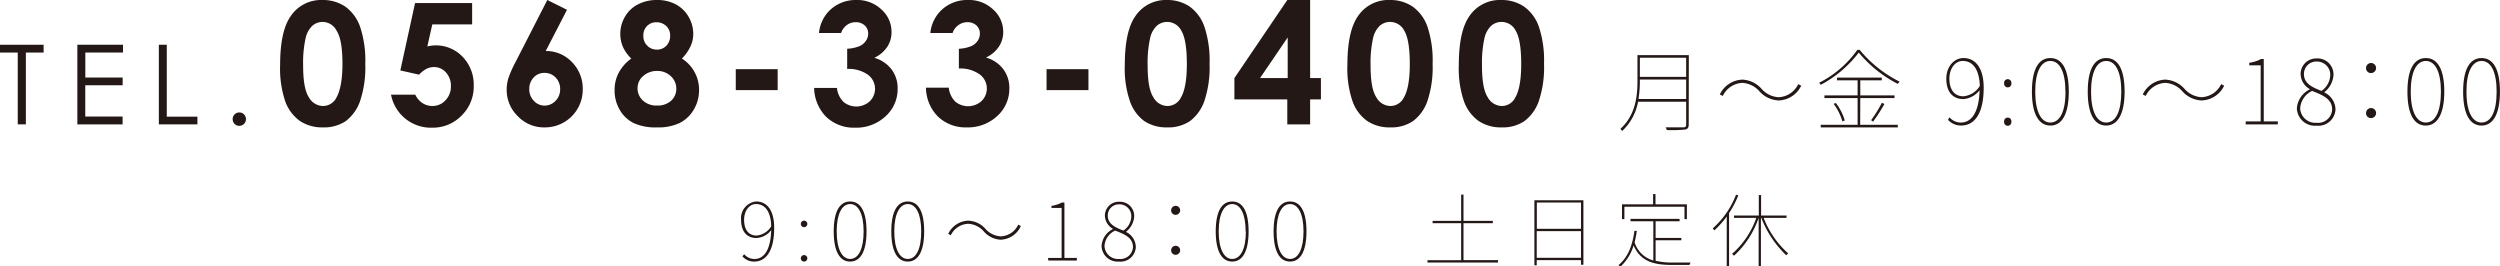 <svg xmlns="http://www.w3.org/2000/svg" viewBox="0 0 438.01 46.69"><defs><style>.cls-1{fill:#231815;}</style></defs><title>アセット 2</title><g id="レイヤー_2" data-name="レイヤー 2"><g id="レイヤー_2-2" data-name="レイヤー 2"><path class="cls-1" d="M130.39,44.54a2.32,2.32,0,0,0,1.82.83c1.47,0,2.81-1.3,2.91-5.06a3.47,3.47,0,0,1-2.59,1.39c-1.69,0-2.69-1.15-2.69-3.19a2.94,2.94,0,0,1,2.64-3.21c2,0,3.16,1.68,3.16,4.62,0,4.41-1.68,5.91-3.47,5.91a2.68,2.68,0,0,1-2.1-.92Zm4.73-4.89c-.05-2.27-.88-3.9-2.67-3.9-1.19,0-2.08,1.21-2.08,2.76s.65,2.76,2.2,2.76A3.35,3.35,0,0,0,135.12,39.65Z"/><path class="cls-1" d="M140.31,39.23a.57.57,0,1,1,1.14,0,.57.57,0,1,1-1.14,0Zm0,6a.57.57,0,1,1,.56.6A.57.57,0,0,1,140.31,45.23Z"/><path class="cls-1" d="M146.07,40.54c0-3.55,1.08-5.24,2.88-5.24s2.87,1.69,2.87,5.24-1.09,5.29-2.87,5.29S146.07,44.12,146.07,40.54Zm5.24,0c0-3.08-.93-4.79-2.36-4.79s-2.36,1.71-2.36,4.79.92,4.83,2.36,4.83S151.31,43.66,151.31,40.54Z"/><path class="cls-1" d="M156.16,40.54c0-3.55,1.08-5.24,2.89-5.24s2.87,1.69,2.87,5.24-1.09,5.29-2.87,5.29S156.16,44.12,156.16,40.54Zm5.24,0c0-3.08-.92-4.79-2.35-4.79s-2.37,1.71-2.37,4.79.92,4.83,2.37,4.83S161.4,43.66,161.4,40.54Z"/><path class="cls-1" d="M172.34,40.52a3.86,3.86,0,0,0-2.69-1.31,3.52,3.52,0,0,0-3.06,2l-.46-.24a4.05,4.05,0,0,1,3.52-2.31,4.22,4.22,0,0,1,3,1.43,3.85,3.85,0,0,0,2.69,1.32,3.53,3.53,0,0,0,3.06-2.05l.46.24A4.05,4.05,0,0,1,175.33,42,4.22,4.22,0,0,1,172.34,40.52Z"/><path class="cls-1" d="M183.62,45.19H186V36.43h-1.78v-.36a5.53,5.53,0,0,0,1.83-.59h.44v9.71h2.18v.46h-5Z"/><path class="cls-1" d="M193,43.13a3.54,3.54,0,0,1,2-3V40.1a2.76,2.76,0,0,1-1.42-2.28,2.43,2.43,0,0,1,2.51-2.47A2.48,2.48,0,0,1,198.71,38a3.68,3.68,0,0,1-1.4,2.58v.07A3,3,0,0,1,199,43.28a2.68,2.68,0,0,1-2.94,2.55A2.82,2.82,0,0,1,193,43.13Zm5.5.15c0-1.68-1.55-2.27-3.12-2.88a3.18,3.18,0,0,0-1.87,2.73,2.38,2.38,0,0,0,2.58,2.24A2.19,2.19,0,0,0,198.5,43.28ZM198.21,38a2.07,2.07,0,0,0-2.12-2.2,1.94,1.94,0,0,0-2,2c0,1.48,1.4,2.09,2.73,2.6A3.1,3.1,0,0,0,198.21,38Z"/><path class="cls-1" d="M205.19,36.85a.79.79,0,1,1,.79.79A.76.76,0,0,1,205.19,36.85Zm0,7a.79.79,0,1,1,.79.79A.76.76,0,0,1,205.19,43.88Z"/><path class="cls-1" d="M213,40.54c0-3.55,1.08-5.24,2.89-5.24s2.87,1.69,2.87,5.24-1.09,5.29-2.87,5.29S213,44.12,213,40.54Zm5.24,0c0-3.08-.92-4.79-2.35-4.79s-2.37,1.71-2.37,4.79.93,4.83,2.37,4.83S218.28,43.66,218.28,40.54Z"/><path class="cls-1" d="M223.14,40.54c0-3.55,1.08-5.24,2.88-5.24s2.88,1.69,2.88,5.24-1.1,5.29-2.88,5.29S223.14,44.12,223.14,40.54Zm5.24,0c0-3.08-.93-4.79-2.36-4.79s-2.36,1.71-2.36,4.79.92,4.83,2.36,4.83S228.38,43.66,228.38,40.54Z"/><path class="cls-1" d="M262.46,45.58V46H250.1v-.41H256V39.11H251V38.7H256V34.09h.41V38.7h5.14v.41h-5.14v6.47Z"/><path class="cls-1" d="M277.42,35.09V46.38H277v-.8h-7.76v.91h-.41V35.09Zm-8.16.4v4.6H277v-4.6ZM277,45.17V40.49h-7.76v4.68Z"/><path class="cls-1" d="M296.21,46a1.34,1.34,0,0,0-.2.42h-3c-3.24,0-5.54-.57-6.8-3.42a8.2,8.2,0,0,1-2.3,3.72,2.66,2.66,0,0,0-.35-.27c1.61-1.3,2.44-3.36,2.8-6l.42,0a19.76,19.76,0,0,1-.39,2,4.77,4.77,0,0,0,3.28,3.19V38.77h-4v-.42h8.6v.42h-4.2v2.92h4.51v.4h-4.51v3.6A12.77,12.77,0,0,0,293,46ZM284.6,38.39h-.42V35.8h5.45V34h.42V35.8h5.5v2.59h-.42V36.22H284.6Z"/><path class="cls-1" d="M304.56,34.23a16.86,16.86,0,0,1-1.62,3.1v9.29h-.41V37.93a16.12,16.12,0,0,1-2.17,2.44,2.34,2.34,0,0,0-.29-.35,15.11,15.11,0,0,0,4.09-5.9ZM309,38.17a16.1,16.1,0,0,0,4.3,6.23,2.14,2.14,0,0,0-.34.33,18.06,18.06,0,0,1-4.37-6.56h-.07v8.49h-.4V38.17h0a16,16,0,0,1-4.32,6.64,1.53,1.53,0,0,0-.35-.32,14.87,14.87,0,0,0,4.26-6.32h-3.91v-.41h4.35V34.18h.4v3.58h4.46v.41Z"/><path class="cls-1" d="M0,9.21V7.84H7.64V9.21H4.53V21.79H3.11V9.21Z"/><path class="cls-1" d="M13.55,7.84h8V9.21h-6.6v4.37h6.54v1.36H14.94v5.48h6.54v1.37H13.55Z"/><path class="cls-1" d="M27.83,7.84h1.39v12.6h5.37v1.35H27.83Z"/><path class="cls-1" d="M41.93,19.7a1.16,1.16,0,0,1,1.16,1.18,1.13,1.13,0,0,1-.34.83,1.17,1.17,0,0,1-1.65,0,1.2,1.2,0,0,1,0-1.67A1.16,1.16,0,0,1,41.93,19.7Z"/><path class="cls-1" d="M56.47,0a7,7,0,0,1,4,1.14,7.32,7.32,0,0,1,2.6,3.49A18.66,18.66,0,0,1,64,11.17a18.56,18.56,0,0,1-.93,6.59,7.46,7.46,0,0,1-2.5,3.46,6.82,6.82,0,0,1-4,1.1,7,7,0,0,1-4-1.11A7.27,7.27,0,0,1,50,17.83a17.91,17.91,0,0,1-.92-6.46q0-5.85,1.81-8.48A6.41,6.41,0,0,1,56.47,0Zm.09,3.84a2.78,2.78,0,0,0-1.82.66,4.26,4.26,0,0,0-1.21,2.26,19.82,19.82,0,0,0-.42,4.7c0,2.69.32,4.54,1,5.57a2.87,2.87,0,0,0,2.49,1.54,2.64,2.64,0,0,0,2.34-1.46C59.6,15.93,60,14,60,11.21s-.32-4.72-1-5.78A2.79,2.79,0,0,0,56.56,3.84Z"/><path class="cls-1" d="M72.72.54h10V4.28H75.74l-.87,3.85L75.58,8a5.14,5.14,0,0,1,.66-.05,6.45,6.45,0,0,1,4.81,2A7,7,0,0,1,83,15a7.1,7.1,0,0,1-2.12,5.24,7,7,0,0,1-5.15,2.13,7.11,7.11,0,0,1-7.22-5.78h4.25A3.58,3.58,0,0,0,74,18.05a3.18,3.18,0,0,0,1.77.52,3.06,3.06,0,0,0,2.28-1A3.43,3.43,0,0,0,79,15.11a3.44,3.44,0,0,0-.87-2.42A2.77,2.77,0,0,0,76,11.75a2.86,2.86,0,0,0-1.31.33,4.64,4.64,0,0,0-1.26,1l-3.29-.74Z"/><path class="cls-1" d="M95.89,0l3.45,1.72L95.61,8.94a6.19,6.19,0,0,1,4.6,1.94,6.61,6.61,0,0,1,1.89,4.81,6.61,6.61,0,0,1-6.63,6.63,6.33,6.33,0,0,1-4.79-2,6.42,6.42,0,0,1-1.91-4.59,7.24,7.24,0,0,1,.29-2,20,20,0,0,1,1.37-3.06Zm-.51,12.77a2.47,2.47,0,0,0-1.89.82,2.85,2.85,0,0,0-.76,2,2.86,2.86,0,0,0,.8,2.07,2.5,2.5,0,0,0,1.87.84,2.61,2.61,0,0,0,1.93-.83,2.83,2.83,0,0,0,.81-2.08,2.82,2.82,0,0,0-.78-2A2.63,2.63,0,0,0,95.38,12.77Z"/><path class="cls-1" d="M119.48,10.26a6.49,6.49,0,0,1,3,5.53,6.65,6.65,0,0,1-.92,3.4,6,6,0,0,1-2.46,2.35,8.76,8.76,0,0,1-4,.78,9.13,9.13,0,0,1-4.08-.76,5.72,5.72,0,0,1-2.43-2.3,6.63,6.63,0,0,1-.91-3.47,6.4,6.4,0,0,1,.73-3.06,7.34,7.34,0,0,1,2.19-2.47,6.85,6.85,0,0,1-1.44-2,5.68,5.68,0,0,1-.48-2.3,5.82,5.82,0,0,1,.8-3A5.45,5.45,0,0,1,111.79.76,7.06,7.06,0,0,1,115.13,0a6.79,6.79,0,0,1,3.28.77,5.61,5.61,0,0,1,2.23,2.17,5.86,5.86,0,0,1,.82,3A5.15,5.15,0,0,1,121,8.08,8,8,0,0,1,119.48,10.26Zm-4.32,2.17a3.59,3.59,0,0,0-2.46.88,2.77,2.77,0,0,0-1,2.12,2.88,2.88,0,0,0,.94,2.18,3.44,3.44,0,0,0,2.47.88,3.49,3.49,0,0,0,2.46-.83,2.76,2.76,0,0,0,.92-2.14,2.9,2.9,0,0,0-1-2.21A3.35,3.35,0,0,0,115.16,12.43ZM115,3.9a2.2,2.2,0,0,0-1.64.66,2.26,2.26,0,0,0-.64,1.67A2.32,2.32,0,0,0,113.4,8a2.25,2.25,0,0,0,1.67.69A2.22,2.22,0,0,0,116.76,8a2.43,2.43,0,0,0,.65-1.75,2.22,2.22,0,0,0-.66-1.67A2.45,2.45,0,0,0,115,3.9Z"/><path class="cls-1" d="M128.91,12.12h7.34v3.67h-7.34Z"/><path class="cls-1" d="M147.37,5.78h-3.88A6.43,6.43,0,0,1,145.18,2a6.53,6.53,0,0,1,4.87-2,6.14,6.14,0,0,1,4.38,1.66,5.23,5.23,0,0,1,1.77,4,4.62,4.62,0,0,1-.77,2.58,5.57,5.57,0,0,1-2.25,1.89,5.77,5.77,0,0,1,3,2,5.44,5.44,0,0,1,1.09,3.39,6.4,6.4,0,0,1-2.11,4.85,7.55,7.55,0,0,1-5.38,2,7,7,0,0,1-5-1.87,7.37,7.37,0,0,1-2.14-5.09h4a4,4,0,0,0,1.15,2.45,3.51,3.51,0,0,0,4.59-.11,3.06,3.06,0,0,0-.33-4.67,5.84,5.84,0,0,0-3.62-1V8.54a6.44,6.44,0,0,0,2.17-.46,2.55,2.55,0,0,0,1.11-.93,2.16,2.16,0,0,0,.4-1.25,1.9,1.9,0,0,0-.6-1.44,2.25,2.25,0,0,0-1.59-.57,2.58,2.58,0,0,0-1.58.52A2.73,2.73,0,0,0,147.37,5.78Z"/><path class="cls-1" d="M166.9,5.78H163A6.43,6.43,0,0,1,164.71,2a6.53,6.53,0,0,1,4.87-2A6.14,6.14,0,0,1,174,1.66a5.23,5.23,0,0,1,1.77,4A4.62,4.62,0,0,1,175,8.19a5.57,5.57,0,0,1-2.25,1.89,5.77,5.77,0,0,1,3,2,5.44,5.44,0,0,1,1.09,3.39,6.4,6.4,0,0,1-2.11,4.85,7.55,7.55,0,0,1-5.37,2,7,7,0,0,1-5-1.87,7.32,7.32,0,0,1-2.13-5.09h4a4,4,0,0,0,1.15,2.45,3.51,3.51,0,0,0,4.59-.11,3.06,3.06,0,0,0-.33-4.67A5.84,5.84,0,0,0,168,12V8.54a6.44,6.44,0,0,0,2.17-.46,2.64,2.64,0,0,0,1.12-.93,2.22,2.22,0,0,0,.39-1.25,1.9,1.9,0,0,0-.6-1.44,2.25,2.25,0,0,0-1.59-.57,2.58,2.58,0,0,0-1.58.52A2.73,2.73,0,0,0,166.9,5.78Z"/><path class="cls-1" d="M183.36,12.12h7.34v3.67h-7.34Z"/><path class="cls-1" d="M204.42,0a7,7,0,0,1,4,1.14A7.26,7.26,0,0,1,211,4.63a18.63,18.63,0,0,1,.92,6.54,18.56,18.56,0,0,1-.93,6.59,7.48,7.48,0,0,1-2.51,3.46,6.81,6.81,0,0,1-4,1.1,7,7,0,0,1-4-1.11A7.26,7.26,0,0,1,198,17.83a17.66,17.66,0,0,1-.93-6.46q0-5.85,1.81-8.48A6.42,6.42,0,0,1,204.42,0Zm.09,3.84a2.75,2.75,0,0,0-1.81.66,4.2,4.2,0,0,0-1.21,2.26,19.82,19.82,0,0,0-.42,4.7c0,2.69.32,4.54,1,5.57a2.86,2.86,0,0,0,2.48,1.54,2.64,2.64,0,0,0,2.34-1.46c.7-1.18,1.05-3.14,1.05-5.9s-.31-4.72-.94-5.78A2.8,2.8,0,0,0,204.51,3.84Z"/><path class="cls-1" d="M225.54,0h4V13.68h1.89v3.74h-1.89v4.37h-4V17.42h-9.27V13.68Zm.07,13.68V6.56l-4.85,7.12Z"/><path class="cls-1" d="M243.48,0a7,7,0,0,1,4,1.14,7.26,7.26,0,0,1,2.6,3.49,18.63,18.63,0,0,1,.92,6.54,18.56,18.56,0,0,1-.93,6.59,7.41,7.41,0,0,1-2.51,3.46,6.79,6.79,0,0,1-4,1.1,7,7,0,0,1-4-1.11A7.21,7.21,0,0,1,237,17.83a17.66,17.66,0,0,1-.93-6.46c0-3.9.61-6.73,1.81-8.48A6.42,6.42,0,0,1,243.48,0Zm.09,3.84a2.75,2.75,0,0,0-1.81.66,4.26,4.26,0,0,0-1.21,2.26,19.82,19.82,0,0,0-.42,4.7c0,2.69.32,4.54,1,5.57a2.87,2.87,0,0,0,2.48,1.54,2.63,2.63,0,0,0,2.34-1.46c.7-1.18,1.05-3.14,1.05-5.9s-.31-4.72-.94-5.78A2.8,2.8,0,0,0,243.57,3.84Z"/><path class="cls-1" d="M263,0a7,7,0,0,1,4,1.14,7.26,7.26,0,0,1,2.6,3.49,18.63,18.63,0,0,1,.92,6.54,18.56,18.56,0,0,1-.93,6.59,7.41,7.41,0,0,1-2.51,3.46,6.79,6.79,0,0,1-4,1.1,7,7,0,0,1-4-1.11,7.27,7.27,0,0,1-2.56-3.38,17.66,17.66,0,0,1-.93-6.46c0-3.9.61-6.73,1.81-8.48A6.42,6.42,0,0,1,263,0Zm.1,3.84a2.76,2.76,0,0,0-1.82.66,4.26,4.26,0,0,0-1.21,2.26,19.82,19.82,0,0,0-.42,4.7c0,2.69.32,4.54,1,5.57a2.87,2.87,0,0,0,2.49,1.54,2.63,2.63,0,0,0,2.33-1.46c.7-1.18,1.05-3.14,1.05-5.9s-.31-4.72-.94-5.78A2.79,2.79,0,0,0,263.11,3.84Z"/><path class="cls-1" d="M295.87,21.82c0,.57-.19.79-.64.88a24.53,24.53,0,0,1-3.19.09,2.89,2.89,0,0,0-.22-.48c1.51,0,2.75,0,3.11,0s.49-.13.49-.49v-4H287a9.31,9.31,0,0,1-2.8,5.14,1.08,1.08,0,0,0-.31-.37c2.67-2.42,3-5.75,3-8.42V9.66h9Zm-.45-4.48V13.93h-8.11v.22a19,19,0,0,1-.24,3.19Zm-8.11-7.23v3.36h8.11V10.11Z"/><path class="cls-1" d="M308.26,16a4.29,4.29,0,0,0-3-1.48,4,4,0,0,0-3.42,2.29l-.52-.26a4.55,4.55,0,0,1,3.94-2.6,4.78,4.78,0,0,1,3.37,1.61,4.27,4.27,0,0,0,3,1.47,4,4,0,0,0,3.43-2.29l.52.27a4.54,4.54,0,0,1-3.95,2.59A4.79,4.79,0,0,1,308.26,16Z"/><path class="cls-1" d="M325.83,8.74a21.3,21.3,0,0,0,7,5.57,2,2,0,0,0-.32.39,21.69,21.69,0,0,1-6.85-5.49A20.27,20.27,0,0,1,319,14.86a1.76,1.76,0,0,0-.28-.36,18.37,18.37,0,0,0,6.69-5.76Zm.08,13.13h6.59v.45H319v-.45h6.46V17.18h-5.81v-.47h5.81V14.07h-3.61V13.6h7.84v.47h-3.76v2.64h6v.47h-6Zm-4.26-3.82a9.4,9.4,0,0,1,1.56,3.05l-.41.17a10,10,0,0,0-1.54-3.08Zm6.18,3A23.86,23.86,0,0,0,329.72,18l.44.22a28.49,28.49,0,0,1-2,3.1Z"/><path class="cls-1" d="M341.56,20.55a2.61,2.61,0,0,0,2,.92c1.65,0,3.16-1.46,3.27-5.67A3.94,3.94,0,0,1,344,17.36c-1.9,0-3-1.29-3-3.59,0-2.07,1.35-3.6,3-3.6,2.21,0,3.55,1.89,3.55,5.19,0,4.95-1.89,6.63-3.9,6.63a3.06,3.06,0,0,1-2.36-1Zm5.31-5.49c-.07-2.54-1-4.38-3-4.38-1.34,0-2.33,1.36-2.33,3.09s.72,3.1,2.47,3.1A3.79,3.79,0,0,0,346.87,15.06Z"/><path class="cls-1" d="M351.13,14.59a.64.64,0,1,1,1.27,0,.64.64,0,1,1-1.27,0Zm0,6.73a.64.64,0,1,1,1.27,0,.64.64,0,1,1-1.27,0Z"/><path class="cls-1" d="M356,16.05c0-4,1.21-5.88,3.23-5.88s3.23,1.91,3.23,5.88S361.25,22,359.25,22,356,20.08,356,16.05Zm5.87,0c0-3.46-1-5.37-2.64-5.37s-2.65,1.91-2.65,5.37,1,5.42,2.65,5.42S361.89,19.56,361.89,16.05Z"/><path class="cls-1" d="M365.78,16.05c0-4,1.21-5.88,3.24-5.88s3.22,1.91,3.22,5.88S371,22,369,22,365.78,20.08,365.78,16.05Zm5.88,0c0-3.46-1-5.37-2.64-5.37s-2.66,1.91-2.66,5.37,1,5.42,2.66,5.42S371.66,19.56,371.66,16.05Z"/><path class="cls-1" d="M382.36,16a4.29,4.29,0,0,0-3-1.48,4,4,0,0,0-3.42,2.29l-.52-.26a4.55,4.55,0,0,1,3.94-2.6,4.78,4.78,0,0,1,3.37,1.61,4.27,4.27,0,0,0,3,1.47,4,4,0,0,0,3.43-2.29l.52.27a4.54,4.54,0,0,1-3.95,2.59A4.79,4.79,0,0,1,382.36,16Z"/><path class="cls-1" d="M393.46,21.27h2.62V11.45h-2V11a6.15,6.15,0,0,0,2.06-.66h.48V21.27h2.46v.52h-5.63Z"/><path class="cls-1" d="M402.42,19a4,4,0,0,1,2.25-3.33v-.07A3.09,3.09,0,0,1,403.08,13a2.72,2.72,0,0,1,2.81-2.76,2.79,2.79,0,0,1,2.94,3,4.17,4.17,0,0,1-1.57,2.89v.08a3.38,3.38,0,0,1,1.93,2.95,3,3,0,0,1-3.3,2.86A3.17,3.17,0,0,1,402.42,19Zm6.18.17c0-1.88-1.75-2.54-3.51-3.24A3.61,3.61,0,0,0,403,19a2.66,2.66,0,0,0,2.89,2.51A2.45,2.45,0,0,0,408.6,19.13Zm-.33-5.92a2.33,2.33,0,0,0-2.38-2.47A2.17,2.17,0,0,0,403.66,13c0,1.67,1.57,2.34,3.07,2.93A3.51,3.51,0,0,0,408.27,13.21Z"/><path class="cls-1" d="M414.54,11.92a.88.88,0,1,1,.88.88A.85.85,0,0,1,414.54,11.92Zm0,7.89a.88.88,0,1,1,.88.88A.85.85,0,0,1,414.54,19.81Z"/><path class="cls-1" d="M421.79,16.05c0-4,1.21-5.88,3.23-5.88s3.23,1.91,3.23,5.88S427,22,425,22,421.79,20.08,421.79,16.05Zm5.87,0c0-3.46-1-5.37-2.64-5.37s-2.65,1.91-2.65,5.37,1,5.42,2.65,5.42S427.66,19.56,427.66,16.05Z"/><path class="cls-1" d="M431.55,16.05c0-4,1.21-5.88,3.23-5.88S438,12.08,438,16.05,436.78,22,434.78,22,431.55,20.08,431.55,16.05Zm5.87,0c0-3.46-1-5.37-2.64-5.37s-2.65,1.91-2.65,5.37,1,5.42,2.65,5.42S437.42,19.56,437.42,16.05Z"/></g></g></svg>